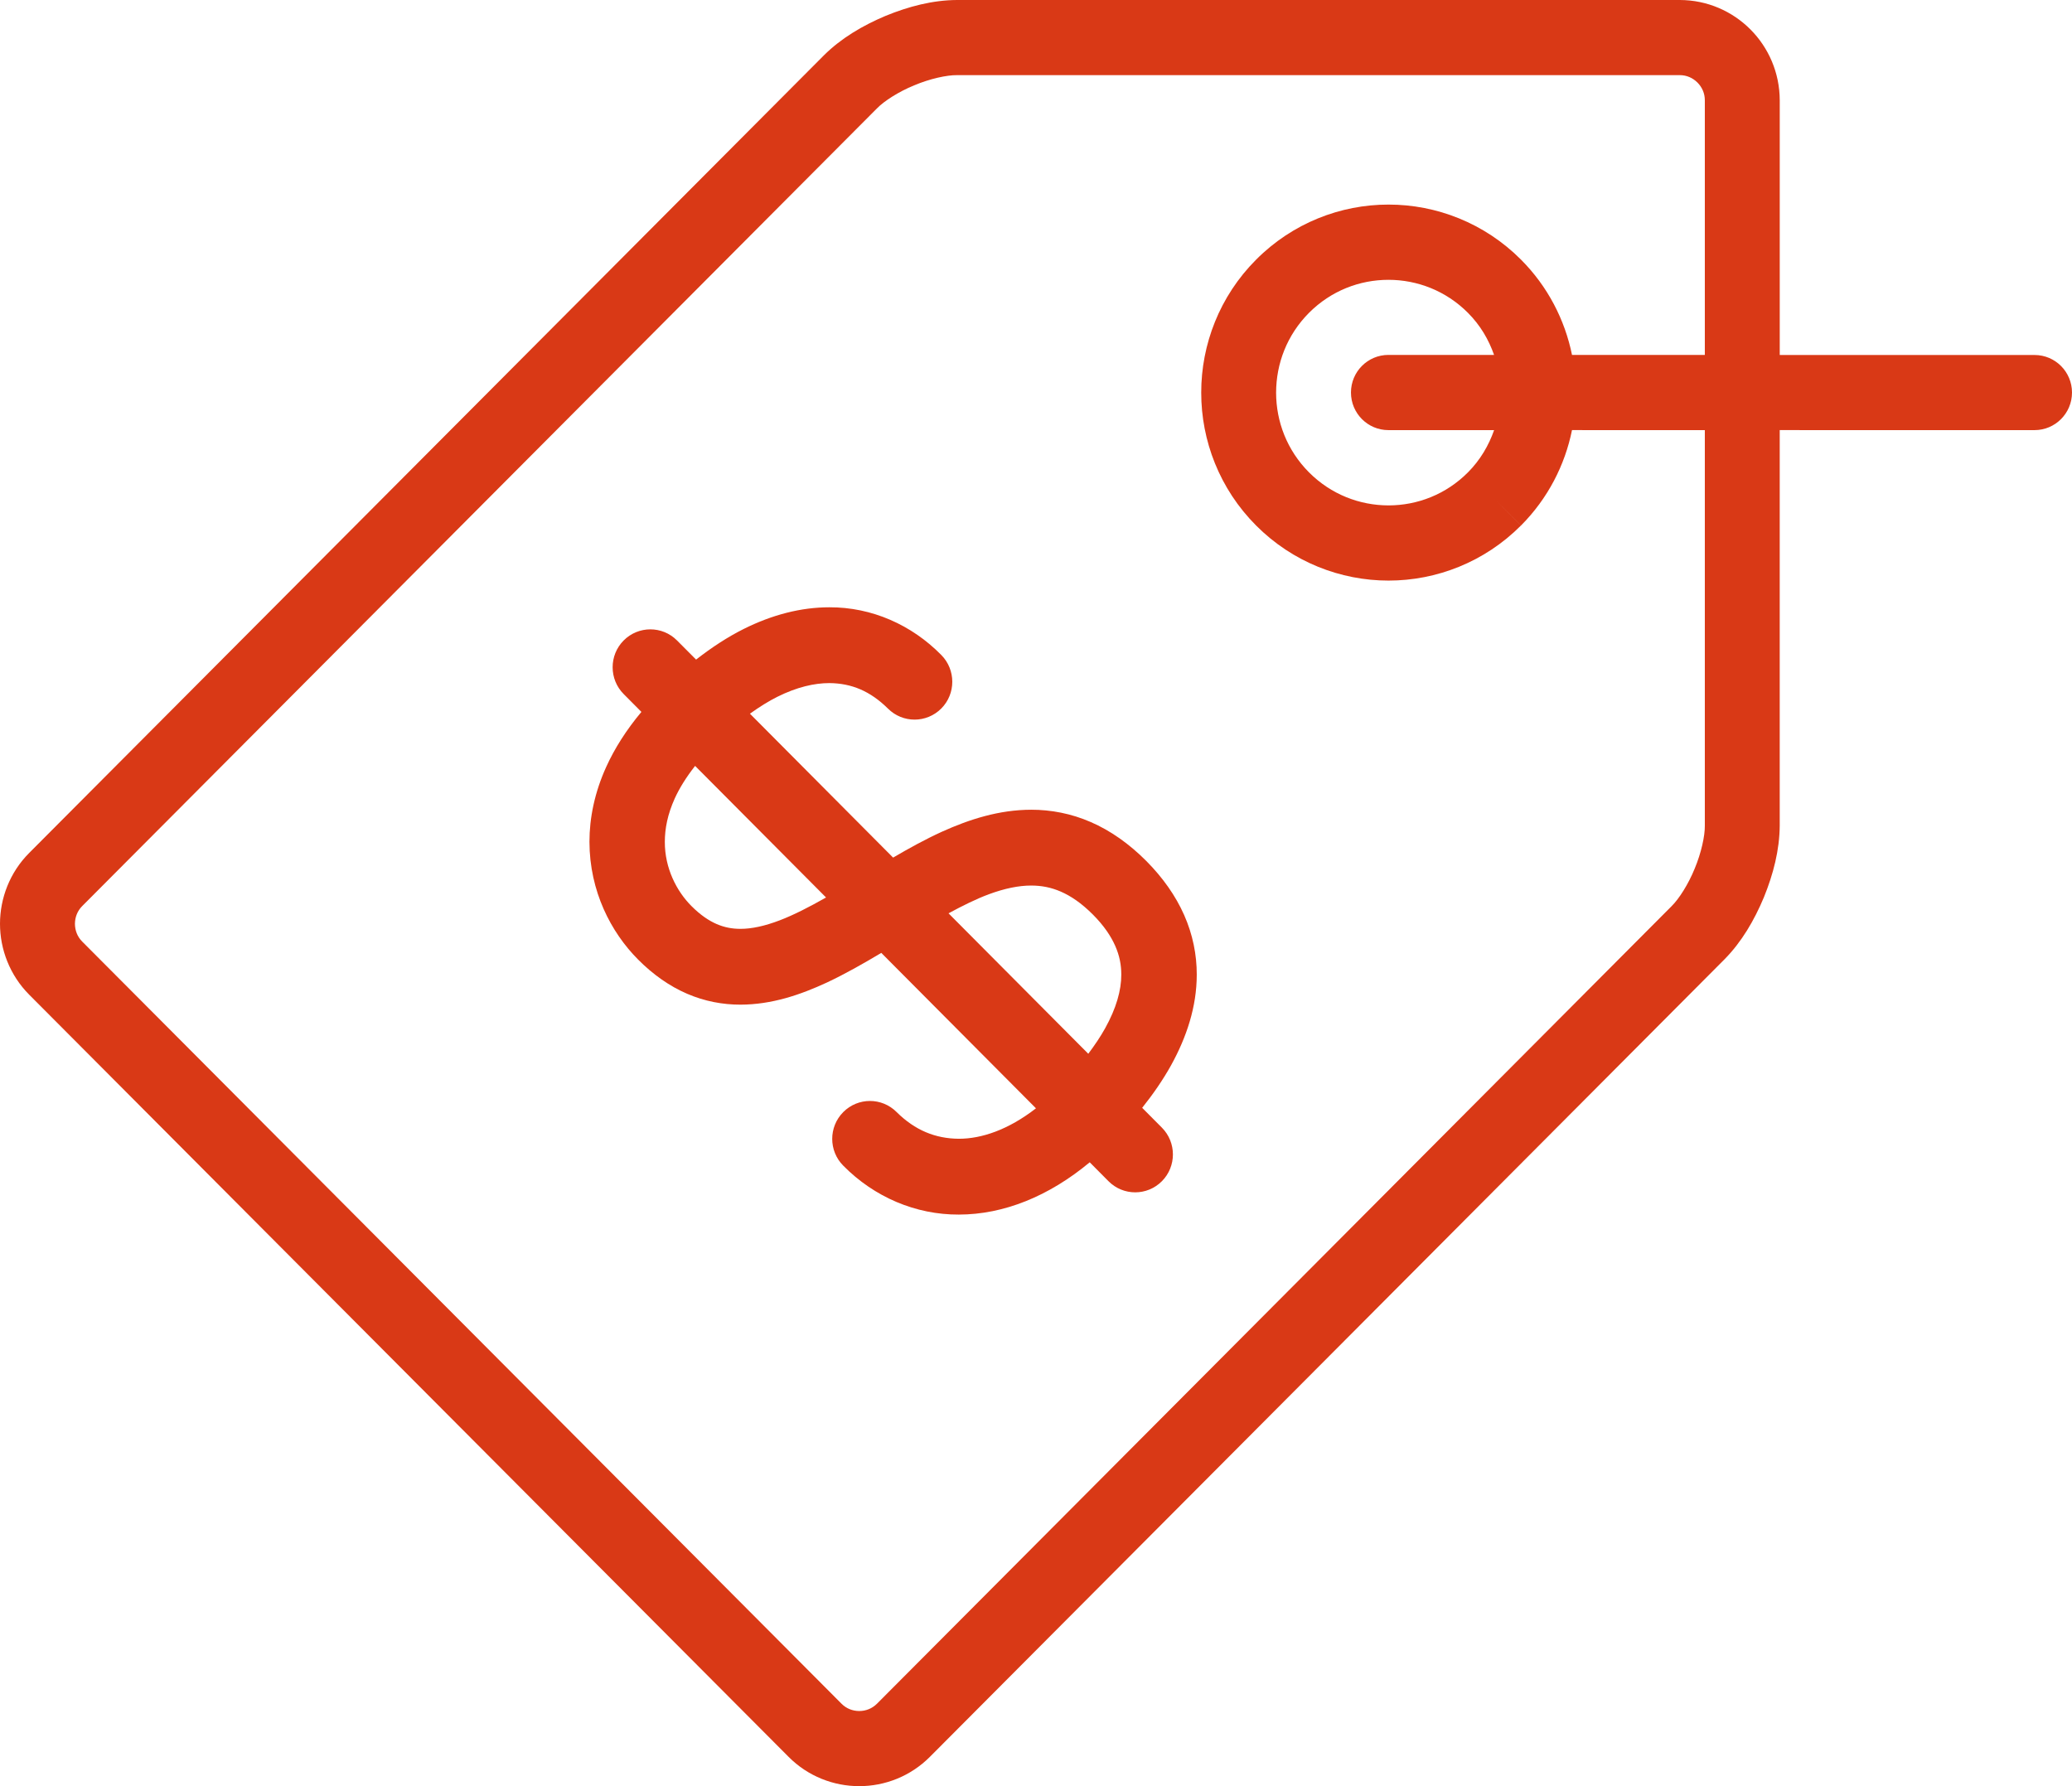 <?xml version="1.0" encoding="UTF-8"?>
<svg width="116px" height="100px" viewBox="0 0 116 100" version="1.1" xmlns="http://www.w3.org/2000/svg" xmlns:xlink="http://www.w3.org/1999/xlink">
    <title>noun-sales-656079</title>
    <g id="Page-1" stroke="none" stroke-width="1" fill="none" fill-rule="evenodd">
        <g id="noun-sales-656079" fill="#D93916" fill-rule="nonzero">
            <path d="M113.905,19.876 L99.638,19.875 L99.638,5.614 C99.629,2.513 97.134,0.009 94.046,0 L53.579,0 C52.218,0.007 50.869,0.359 49.58,0.888 C48.297,1.428 47.095,2.137 46.128,3.096 L1.636,47.752 C0.546,48.843 0,50.295 0,51.72 C0,53.146 0.547,54.597 1.636,55.691 L44.15,98.361 C45.237,99.455 46.682,100.003 48.104,100 C49.525,100.003 50.969,99.454 52.058,98.361 L96.551,53.703 C97.507,52.733 98.212,51.526 98.75,50.238 C99.277,48.944 99.628,47.591 99.637,46.225 L99.637,24.08 L113.903,24.081 C115.061,24.081 116,23.139 116,21.977 C116,20.818 115.063,19.875 113.904,19.875 L113.905,19.876 Z M95.444,46.23 C95.452,46.793 95.244,47.754 94.876,48.631 C94.519,49.512 93.989,50.336 93.586,50.731 L49.094,95.388 C48.821,95.658 48.475,95.793 48.105,95.794 C47.733,95.793 47.385,95.658 47.116,95.389 L4.601,52.714 C4.331,52.442 4.199,52.093 4.195,51.721 C4.199,51.349 4.331,51.002 4.601,50.729 L49.094,6.071 C49.485,5.666 50.306,5.133 51.186,4.776 C52.06,4.406 53.016,4.199 53.578,4.207 L94.045,4.207 C94.427,4.207 94.768,4.36 95.031,4.621 C95.292,4.885 95.444,5.226 95.444,5.611 L95.444,19.871 L88.008,19.87 C87.611,17.916 86.659,16.047 85.153,14.536 C83.109,12.486 80.413,11.451 77.736,11.454 C75.057,11.451 72.363,12.486 70.322,14.538 C68.277,16.586 67.248,19.293 67.25,21.979 C67.247,24.666 68.276,27.372 70.322,29.421 C72.362,31.471 75.058,32.506 77.736,32.505 C80.413,32.506 83.109,31.473 85.151,29.421 L83.67,27.932 L85.154,29.42 C86.659,27.908 87.612,26.037 88.008,24.08 L95.444,24.081 L95.444,46.23 Z M77.73,24.081 L83.647,24.081 C83.345,24.942 82.871,25.754 82.183,26.446 C80.949,27.684 79.352,28.294 77.734,28.296 C76.118,28.293 74.519,27.683 73.284,26.446 C72.052,25.207 71.444,23.605 71.442,21.981 C71.445,20.357 72.052,18.754 73.283,17.515 C74.519,16.277 76.116,15.667 77.734,15.666 C79.347,15.667 80.949,16.278 82.183,17.515 C82.871,18.204 83.344,19.013 83.644,19.87 L77.73,19.87 C76.572,19.87 75.633,20.812 75.633,21.975 C75.633,23.139 76.572,24.081 77.73,24.081 L77.73,24.081 Z" id="Shape"></path>
            <path d="M67,54.566 C67.003,53.45 66.773,52.311 66.296,51.233 C65.819,50.153 65.104,49.141 64.181,48.209 C63.211,47.236 62.168,46.502 61.068,46.025 C59.971,45.545 58.83,45.333 57.733,45.334 C55.931,45.337 54.274,45.87 52.736,46.564 C51.79,46.995 50.882,47.499 50,48.014 L41.985,39.958 C42.516,39.576 43.031,39.255 43.52,39.011 C44.62,38.463 45.592,38.245 46.429,38.244 C47.689,38.255 48.723,38.698 49.71,39.669 C50.535,40.497 51.871,40.495 52.696,39.668 C53.521,38.84 53.518,37.495 52.693,36.666 C51.043,34.991 48.816,33.989 46.429,34 C44.848,34 43.229,34.418 41.64,35.211 C40.743,35.659 39.851,36.242 38.97,36.928 L37.903,35.857 C37.079,35.028 35.741,35.028 34.916,35.857 C34.092,36.685 34.092,38.029 34.916,38.858 L35.909,39.857 C35.061,40.872 34.408,41.902 33.938,42.938 C33.292,44.36 33,45.79 33,47.13 C33.006,49.9 34.207,52.199 35.723,53.721 C36.564,54.567 37.486,55.215 38.467,55.637 C39.446,56.061 40.472,56.25 41.457,56.247 C43.206,56.243 44.804,55.699 46.296,55.007 C47.342,54.515 48.354,53.936 49.339,53.349 L57.998,62.051 C56.443,63.258 54.945,63.757 53.678,63.755 C52.366,63.746 51.223,63.279 50.197,62.261 C49.372,61.432 48.035,61.432 47.21,62.261 C46.385,63.09 46.385,64.434 47.21,65.262 C48.947,67.022 51.263,68.01 53.678,68 C56.192,67.999 58.728,66.973 61.007,65.073 L62.06,66.133 C62.885,66.962 64.222,66.962 65.047,66.133 C65.871,65.305 65.871,63.96 65.047,63.132 L63.944,62.023 C64.557,61.256 65.106,60.462 65.565,59.636 C66.429,58.071 67,56.365 67,54.566 L67,54.566 Z M43.65,51.527 C42.814,51.847 42.078,52.005 41.452,52.003 C40.976,52.002 40.563,51.922 40.127,51.737 C39.693,51.548 39.226,51.244 38.705,50.721 C37.889,49.902 37.215,48.617 37.22,47.131 C37.22,46.4 37.371,45.598 37.778,44.697 C38.036,44.131 38.414,43.518 38.915,42.88 L46.246,50.247 C45.324,50.77 44.447,51.223 43.65,51.527 L43.65,51.527 Z M53.103,51.134 C53.892,50.707 54.658,50.326 55.367,50.064 C56.238,49.742 57.029,49.578 57.732,49.579 C58.309,49.58 58.835,49.679 59.391,49.919 C59.944,50.161 60.54,50.555 61.193,51.211 C61.806,51.828 62.193,52.409 62.434,52.953 C62.674,53.498 62.775,54.014 62.775,54.565 C62.778,55.443 62.492,56.452 61.871,57.569 C61.614,58.033 61.29,58.513 60.927,58.997 L53.103,51.134 Z" id="Shape"></path>
        </g>
    </g>
</svg>